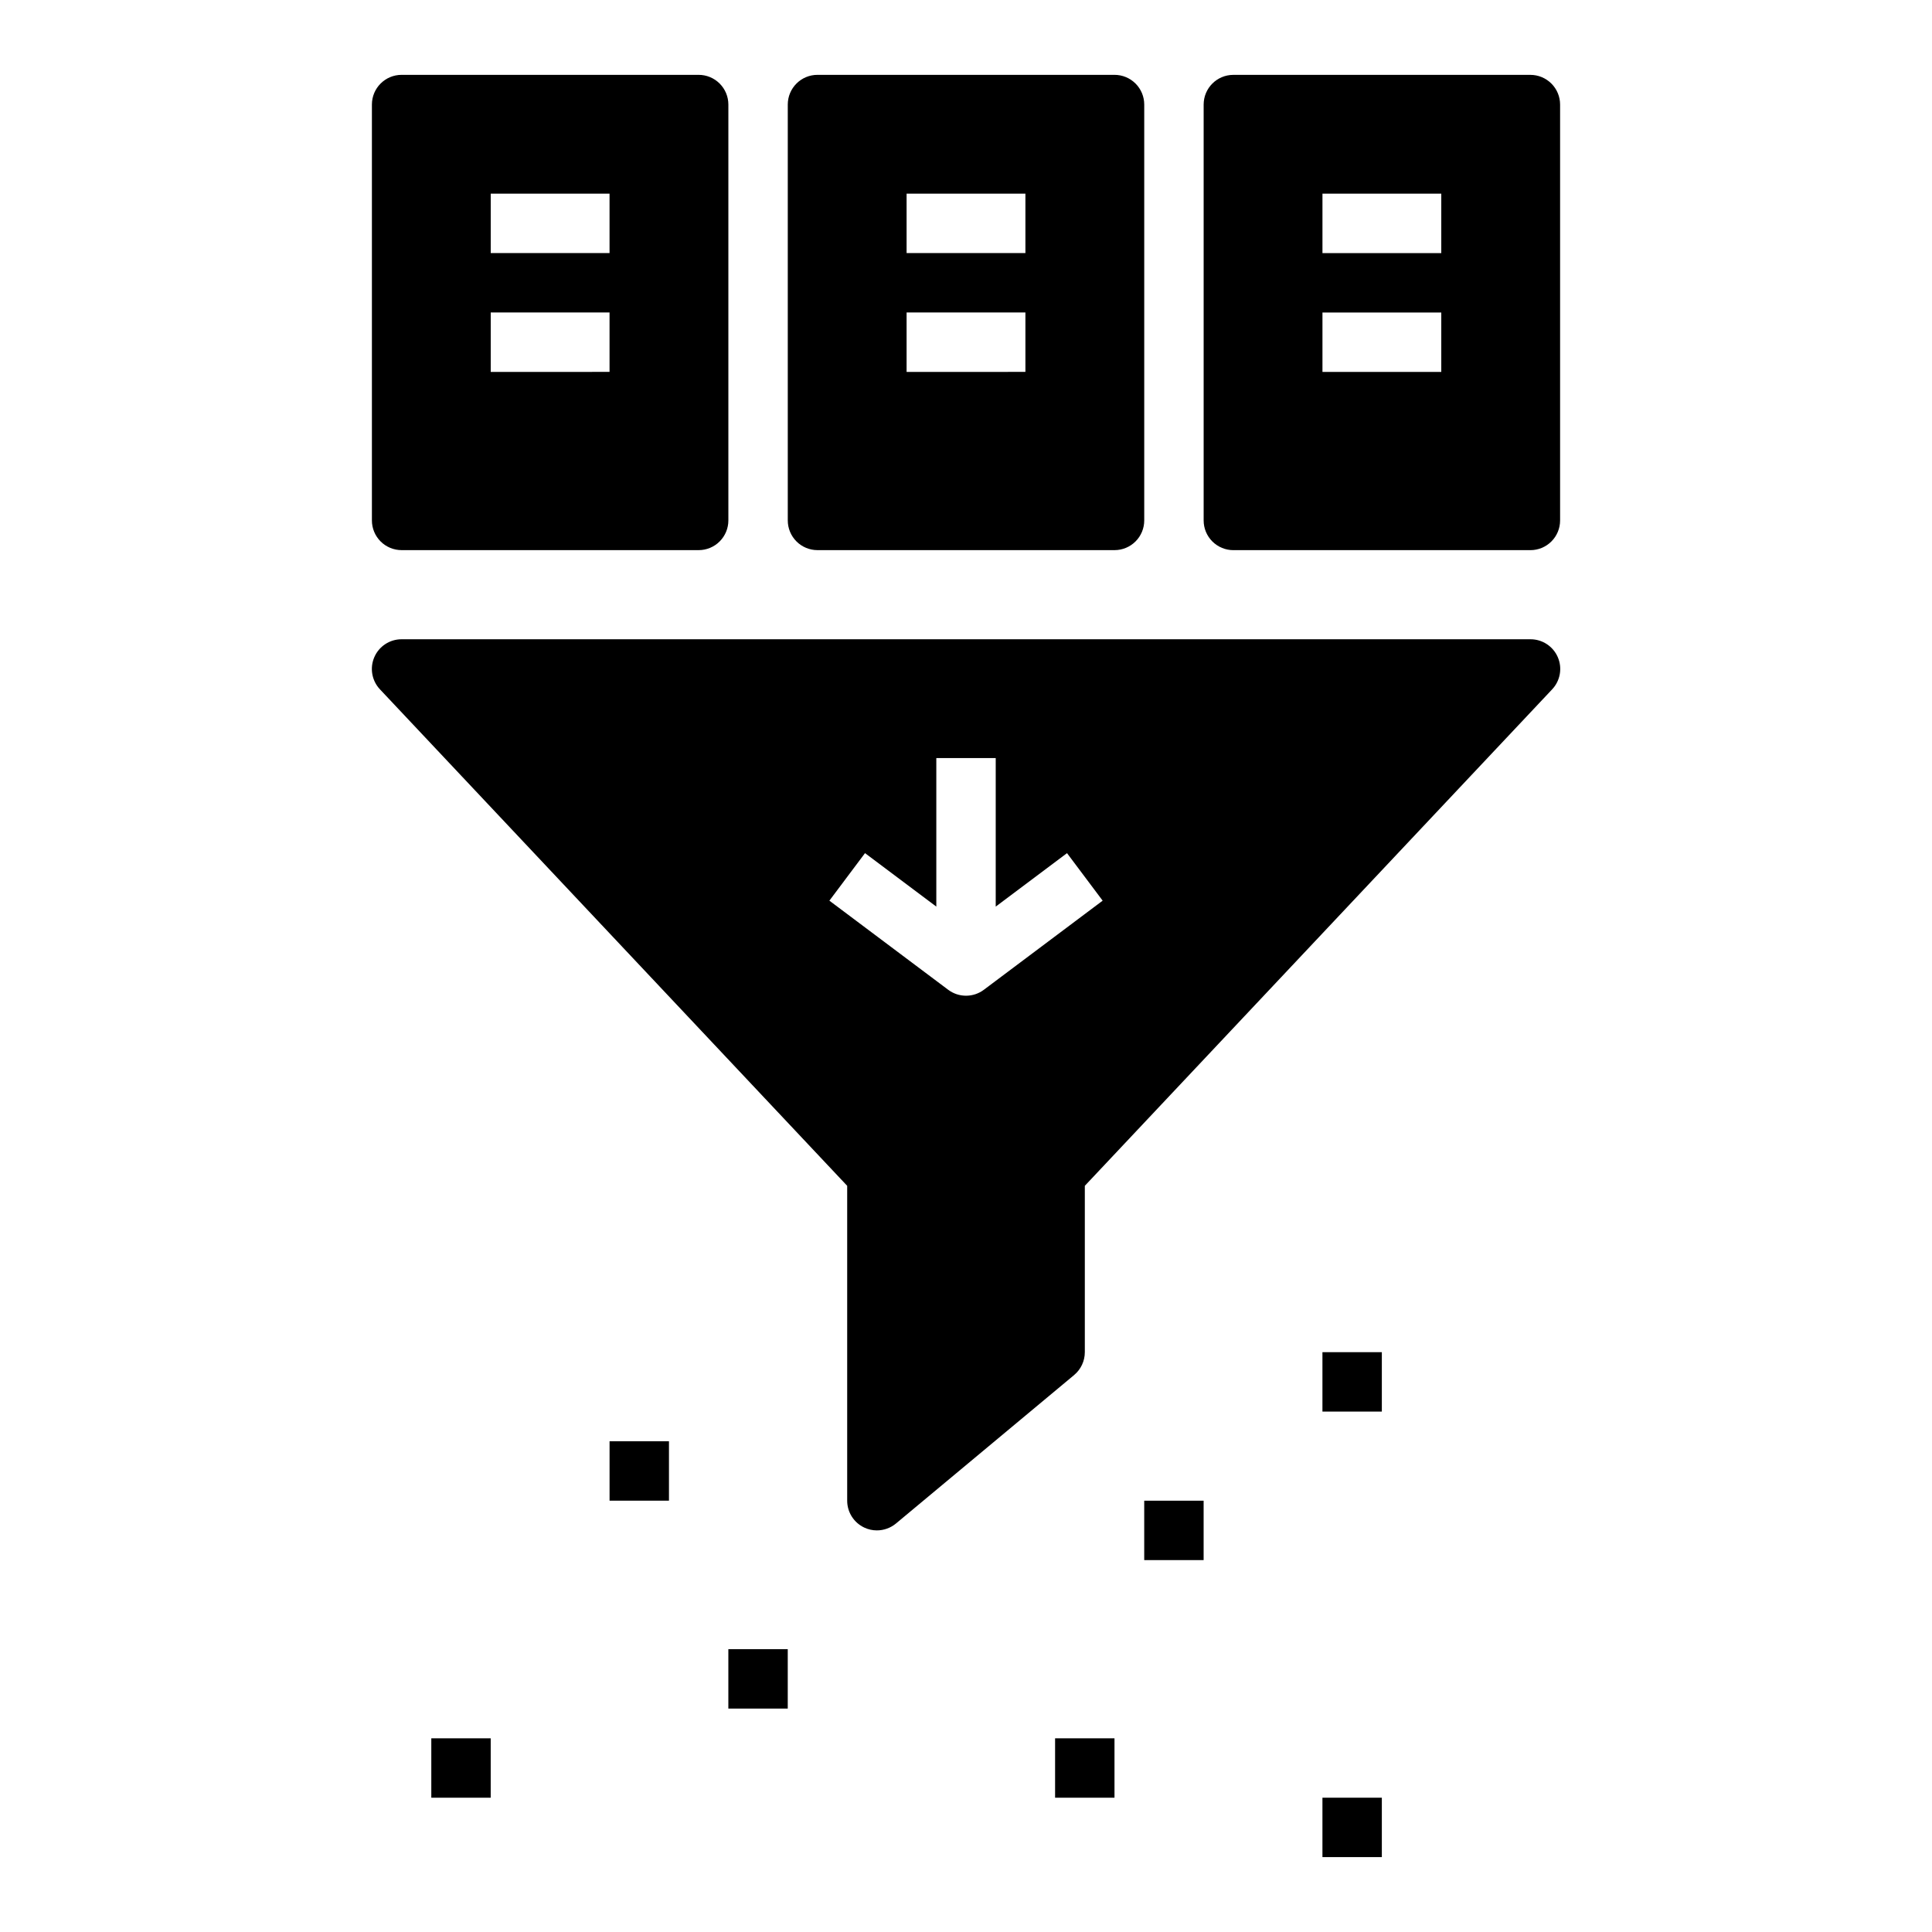 <?xml version="1.0" encoding="UTF-8"?>
<!-- Uploaded to: ICON Repo, www.iconrepo.com, Generator: ICON Repo Mixer Tools -->
<svg fill="#000000" width="800px" height="800px" version="1.1" viewBox="144 144 512 512" xmlns="http://www.w3.org/2000/svg">
 <g>
  <path d="m258.3 604.67h15.742v15.742h-15.742z"/>
  <path d="m423.61 604.67h15.742v15.742h-15.742z"/>
  <path d="m337.02 581.05h15.742v15.742h-15.742z"/>
  <path d="m447.23 541.7h15.742v15.742h-15.742z"/>
  <path d="m360.64 289.79h78.723c2.086 0 4.09-0.828 5.566-2.305 1.477-1.477 2.305-3.477 2.305-5.566v-110.21c0-2.09-0.828-4.09-2.305-5.566-1.477-1.477-3.481-2.309-5.566-2.309h-78.723c-4.348 0-7.871 3.527-7.871 7.875v110.21c0 2.09 0.832 4.09 2.305 5.566 1.477 1.477 3.481 2.305 5.566 2.305zm23.617-94.465h31.488v15.746h-31.488zm0 31.488h31.488v15.742l-31.488 0.004z"/>
  <path d="m250.43 289.79h78.719c2.09 0 4.094-0.828 5.566-2.305 1.477-1.477 2.309-3.477 2.309-5.566v-110.21c0-2.09-0.832-4.09-2.309-5.566-1.473-1.477-3.477-2.309-5.566-2.309h-78.719c-4.348 0-7.871 3.527-7.871 7.875v110.21c0 2.09 0.828 4.09 2.305 5.566 1.477 1.477 3.481 2.305 5.566 2.305zm23.617-94.465h31.488v15.746h-31.488zm0 31.488h31.488v15.742l-31.488 0.004z"/>
  <path d="m549.57 163.84h-78.719c-4.348 0-7.871 3.527-7.871 7.875v110.21c0 2.09 0.828 4.09 2.305 5.566s3.477 2.305 5.566 2.305h78.719c2.09 0 4.09-0.828 5.566-2.305 1.477-1.477 2.305-3.477 2.305-5.566v-110.21c0-2.09-0.828-4.09-2.305-5.566-1.477-1.477-3.477-2.309-5.566-2.309zm-23.617 78.723h-31.488v-15.746h31.488zm0-31.488h-31.488v-15.746h31.488z"/>
  <path d="m549.57 313.41h-299.14c-3.144-0.004-5.988 1.863-7.234 4.746-1.25 2.887-0.66 6.238 1.496 8.527l123.82 131.57v83.445c0 3.051 1.77 5.828 4.531 7.125 1.043 0.492 2.184 0.75 3.34 0.746 1.844 0 3.625-0.645 5.047-1.816l47.23-39.359v-0.004c1.793-1.496 2.828-3.715 2.828-6.051v-44.086l123.82-131.54-0.004 0.004c2.18-2.285 2.781-5.652 1.531-8.551-1.25-2.898-4.113-4.769-7.269-4.754zm-144.84 92.891c-2.801 2.098-6.648 2.098-9.449 0l-31.488-23.617 9.445-12.594 18.895 14.168v-39.359h15.742v39.359l18.895-14.168 9.445 12.594z"/>
  <path d="m494.46 502.34h15.742v15.742h-15.742z"/>
  <path d="m494.46 620.41h15.742v15.742h-15.742z"/>
  <path d="m305.54 525.95h15.742v15.742h-15.742z"/>
 </g>
</svg>